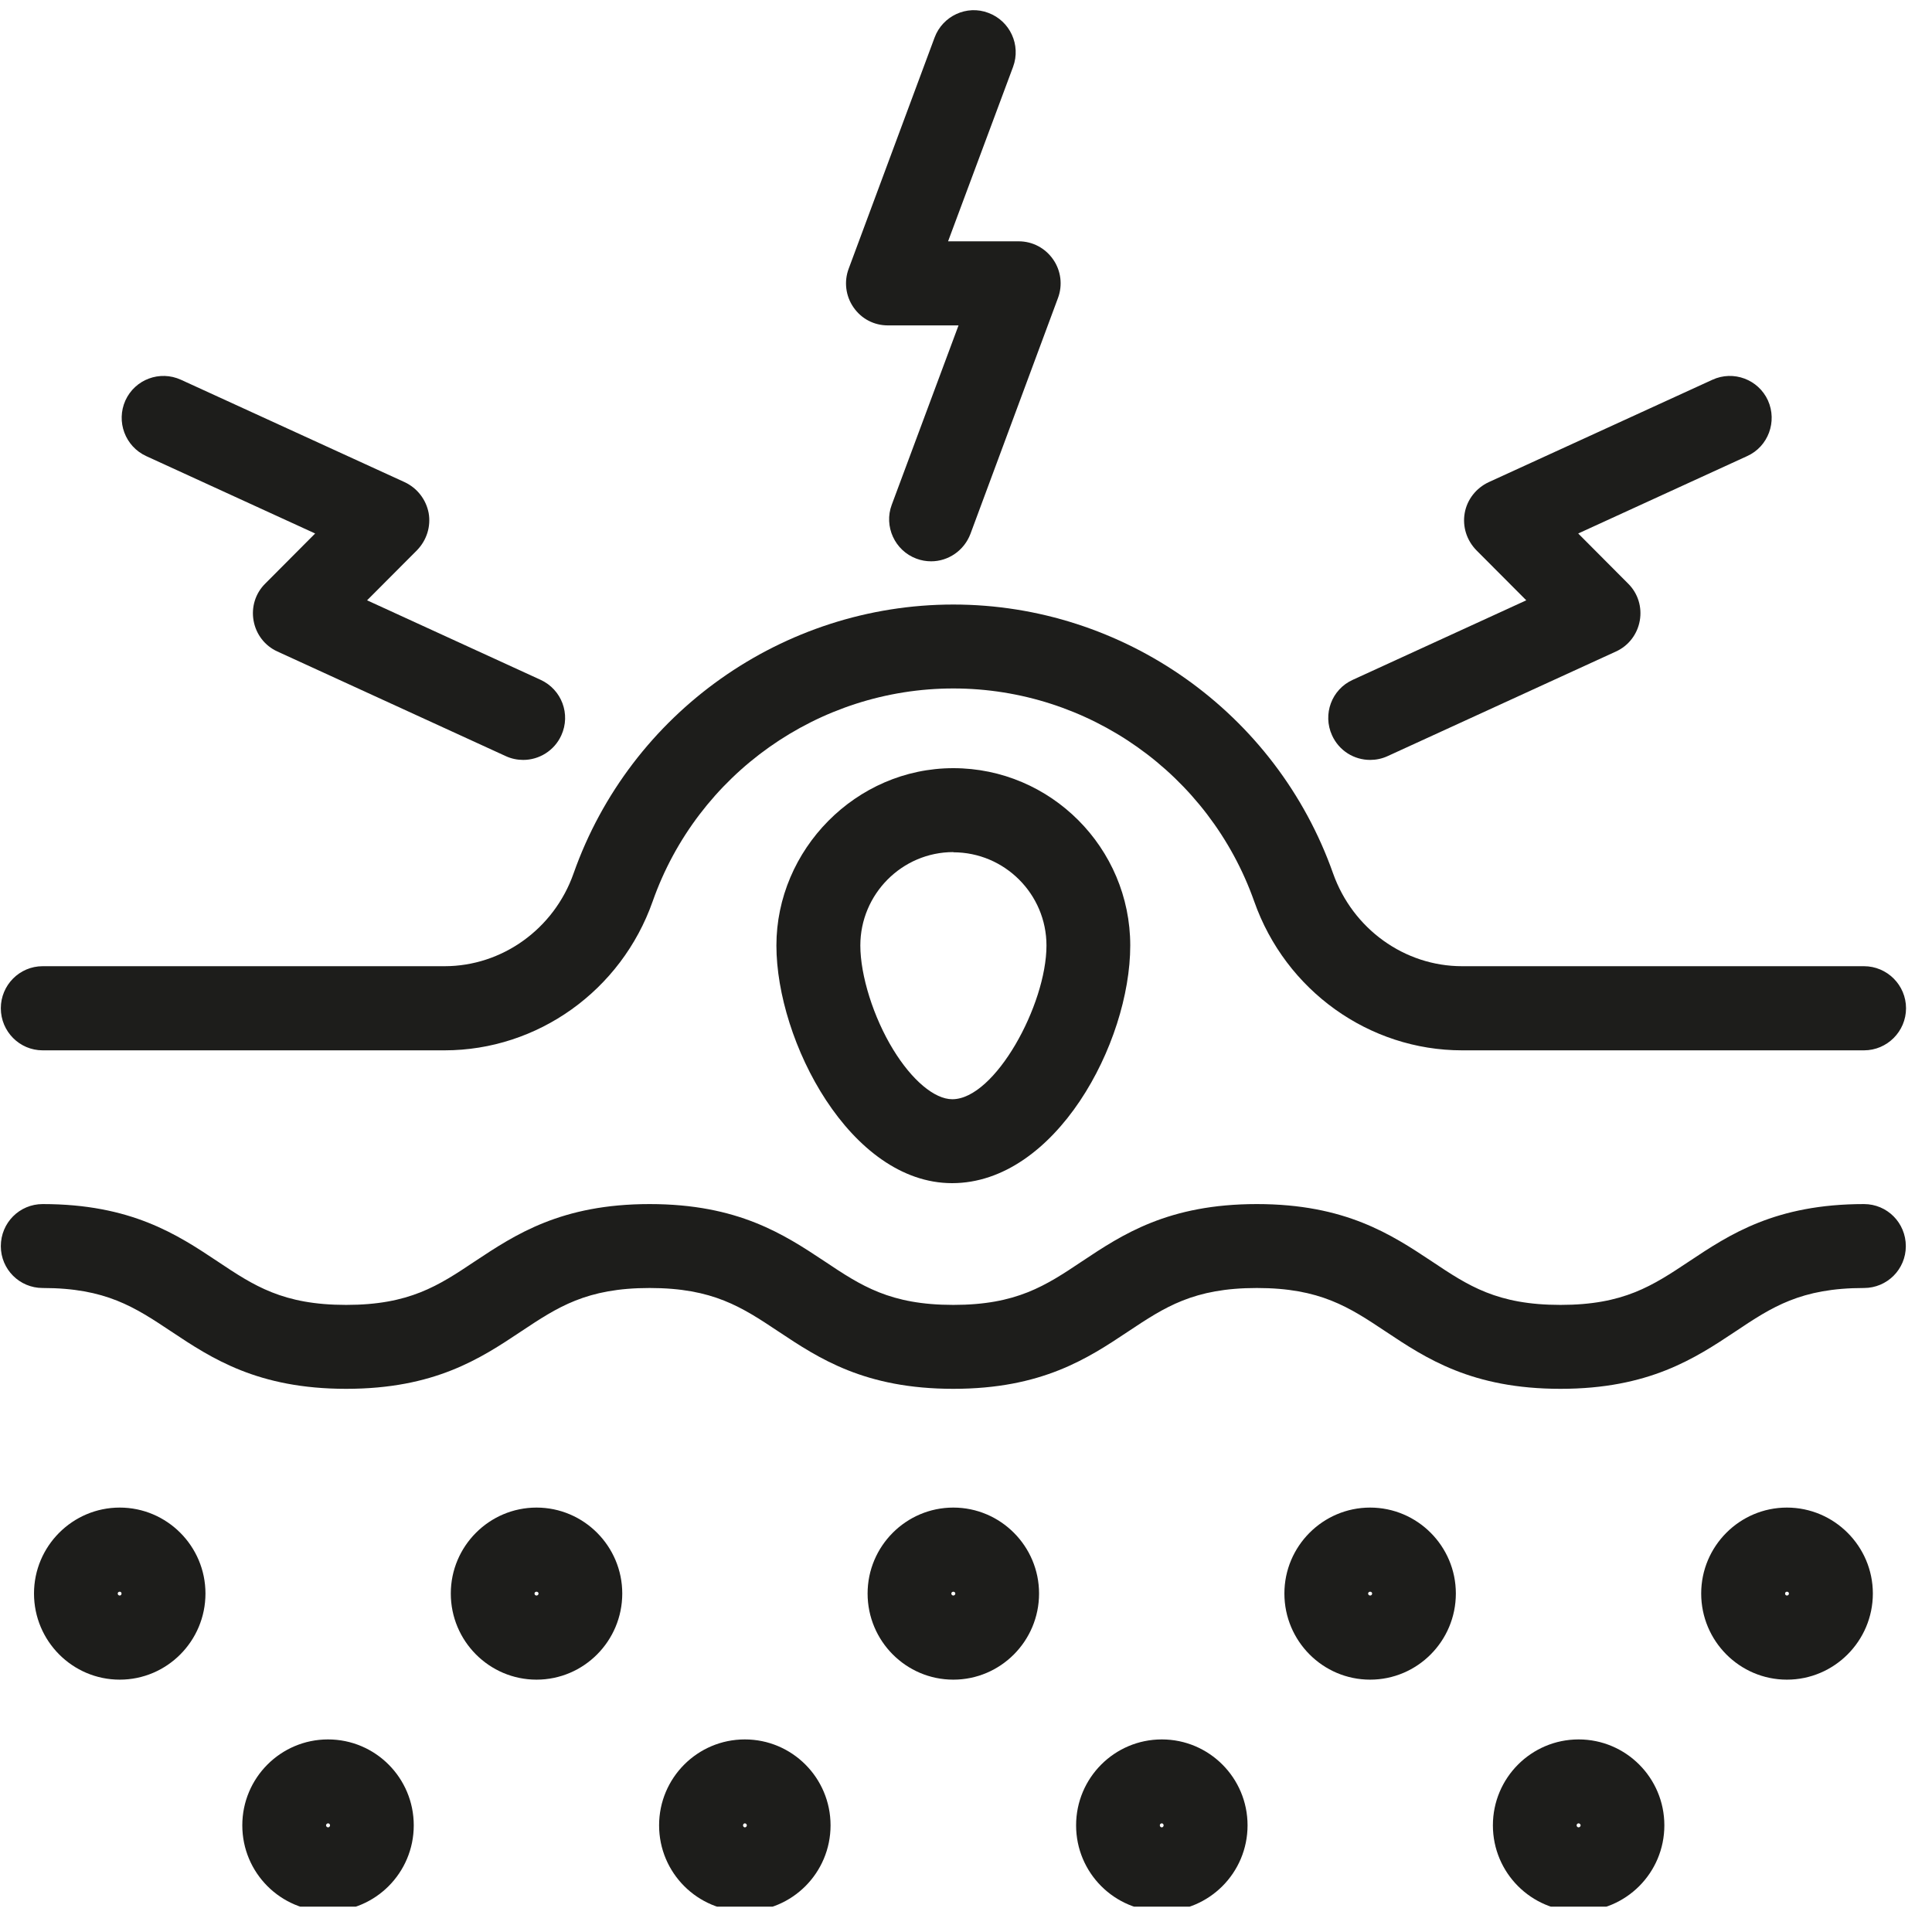 <svg xmlns="http://www.w3.org/2000/svg" xmlns:xlink="http://www.w3.org/1999/xlink" width="50" zoomAndPan="magnify" viewBox="0 0 37.5 37.5" height="50" preserveAspectRatio="xMidYMid meet" version="1.2"><defs><clipPath id="ed6e7c1166"><path d="M 4 33 L 9 33 L 9 37.008 L 4 37.008 Z M 4 33 "/></clipPath><clipPath id="aa44c37e40"><path d="M 12 33 L 17 33 L 17 37.008 L 12 37.008 Z M 12 33 "/></clipPath><clipPath id="5808b2a48f"><path d="M 20 33 L 25 33 L 25 37.008 L 20 37.008 Z M 20 33 "/></clipPath><clipPath id="5f2c75eca7"><path d="M 28 33 L 33 33 L 33 37.008 L 28 37.008 Z M 28 33 "/></clipPath><clipPath id="ab1b1443a4"><path d="M 16 0.094 L 21 0.094 L 21 11 L 16 11 Z M 16 0.094 "/></clipPath></defs><g id="73544d98ce"><path style=" stroke:none;fill-rule:nonzero;fill:#1d1d1b;fill-opacity:1;" d="M 36.18 20.387 L 28.379 20.387 C 26.574 20.387 24.953 19.227 24.344 17.496 C 23.469 15.023 21.125 13.363 18.504 13.363 C 15.887 13.363 13.539 15.023 12.668 17.496 C 12.059 19.227 10.434 20.387 8.629 20.387 L 0.828 20.387 C 0.379 20.387 0.016 20.02 0.016 19.57 C 0.016 19.121 0.379 18.754 0.828 18.754 L 8.629 18.754 C 9.746 18.754 10.754 18.031 11.133 16.953 C 12.234 13.832 15.199 11.734 18.504 11.734 C 21.809 11.734 24.773 13.832 25.875 16.953 C 26.258 18.031 27.262 18.754 28.379 18.754 L 36.18 18.754 C 36.629 18.754 36.996 19.121 36.996 19.57 C 36.996 20.02 36.629 20.387 36.18 20.387 Z M 36.18 20.387 "/><path style=" stroke:none;fill-rule:nonzero;fill:#1d1d1b;fill-opacity:1;" d="M 30.289 26.957 C 28.57 26.957 27.68 26.367 26.895 25.844 C 26.184 25.371 25.625 25 24.395 25 C 23.168 25 22.609 25.371 21.898 25.844 C 21.113 26.367 20.223 26.957 18.504 26.957 C 16.785 26.957 15.895 26.367 15.109 25.844 C 14.398 25.371 13.84 25 12.609 25 C 11.383 25 10.824 25.371 10.113 25.844 C 9.328 26.367 8.438 26.957 6.719 26.957 C 5.004 26.957 4.109 26.367 3.324 25.844 C 2.613 25.371 2.055 25 0.828 25 C 0.379 25 0.016 24.637 0.016 24.188 C 0.016 23.734 0.379 23.371 0.828 23.371 C 2.543 23.371 3.438 23.961 4.223 24.484 C 4.93 24.957 5.492 25.328 6.719 25.328 C 7.945 25.328 8.508 24.957 9.215 24.484 C 10.004 23.961 10.895 23.371 12.609 23.371 C 14.328 23.371 15.219 23.961 16.008 24.484 C 16.715 24.957 17.277 25.328 18.504 25.328 C 19.73 25.328 20.293 24.957 21 24.484 C 21.785 23.961 22.676 23.371 24.395 23.371 C 26.113 23.371 27.004 23.961 27.793 24.484 C 28.5 24.957 29.059 25.328 30.289 25.328 C 31.516 25.328 32.074 24.957 32.785 24.484 C 33.57 23.961 34.461 23.371 36.18 23.371 C 36.629 23.371 36.992 23.734 36.992 24.188 C 36.992 24.637 36.629 25 36.18 25 C 34.953 25 34.391 25.371 33.684 25.844 C 32.898 26.367 32.004 26.957 30.289 26.957 Z M 30.289 26.957 "/><path style=" stroke:none;fill-rule:nonzero;fill:#1d1d1b;fill-opacity:1;" d="M 2.324 32.602 C 1.406 32.602 0.66 31.852 0.66 30.93 C 0.66 30.012 1.406 29.262 2.324 29.262 C 3.242 29.262 3.988 30.012 3.988 30.93 C 3.988 31.852 3.242 32.602 2.324 32.602 Z M 2.324 30.895 C 2.301 30.895 2.285 30.91 2.285 30.93 C 2.285 30.953 2.301 30.969 2.324 30.969 C 2.344 30.969 2.359 30.953 2.359 30.93 C 2.359 30.91 2.344 30.895 2.324 30.895 Z M 2.324 30.895 "/><path style=" stroke:none;fill-rule:nonzero;fill:#1d1d1b;fill-opacity:1;" d="M 10.414 32.602 C 9.496 32.602 8.75 31.852 8.75 30.93 C 8.75 30.012 9.496 29.262 10.414 29.262 C 11.332 29.262 12.078 30.012 12.078 30.93 C 12.078 31.852 11.332 32.602 10.414 32.602 Z M 10.414 30.895 C 10.391 30.895 10.375 30.91 10.375 30.93 C 10.375 30.953 10.391 30.969 10.414 30.969 C 10.434 30.969 10.453 30.953 10.453 30.93 C 10.453 30.91 10.434 30.895 10.414 30.895 Z M 10.414 30.895 "/><g clip-rule="nonzero" clip-path="url(#ed6e7c1166)"><path style=" stroke:none;fill-rule:nonzero;fill:#1d1d1b;fill-opacity:1;" d="M 6.367 37.098 C 5.449 37.098 4.703 36.352 4.703 35.43 C 4.703 34.508 5.449 33.762 6.367 33.762 C 7.285 33.762 8.031 34.508 8.031 35.43 C 8.031 36.352 7.285 37.098 6.367 37.098 Z M 6.367 35.391 C 6.348 35.391 6.328 35.41 6.328 35.43 C 6.328 35.449 6.348 35.469 6.367 35.469 C 6.391 35.469 6.406 35.449 6.406 35.43 C 6.406 35.41 6.391 35.391 6.367 35.391 Z M 6.367 35.391 "/></g><path style=" stroke:none;fill-rule:nonzero;fill:#1d1d1b;fill-opacity:1;" d="M 18.504 32.602 C 17.586 32.602 16.84 31.852 16.84 30.93 C 16.84 30.012 17.586 29.262 18.504 29.262 C 19.422 29.262 20.168 30.012 20.168 30.93 C 20.168 31.852 19.422 32.602 18.504 32.602 Z M 18.504 30.895 C 18.484 30.895 18.465 30.91 18.465 30.93 C 18.465 30.953 18.484 30.969 18.504 30.969 C 18.523 30.969 18.543 30.953 18.543 30.93 C 18.543 30.91 18.523 30.895 18.504 30.895 Z M 18.504 30.895 "/><g clip-rule="nonzero" clip-path="url(#aa44c37e40)"><path style=" stroke:none;fill-rule:nonzero;fill:#1d1d1b;fill-opacity:1;" d="M 14.457 37.098 C 13.539 37.098 12.793 36.352 12.793 35.43 C 12.793 34.508 13.539 33.762 14.457 33.762 C 15.375 33.762 16.121 34.508 16.121 35.43 C 16.121 36.352 15.375 37.098 14.457 37.098 Z M 14.457 35.391 C 14.438 35.391 14.422 35.41 14.422 35.43 C 14.422 35.449 14.438 35.469 14.457 35.469 C 14.48 35.469 14.496 35.449 14.496 35.43 C 14.496 35.41 14.48 35.391 14.457 35.391 Z M 14.457 35.391 "/></g><path style=" stroke:none;fill-rule:nonzero;fill:#1d1d1b;fill-opacity:1;" d="M 26.594 32.602 C 25.676 32.602 24.93 31.852 24.93 30.93 C 24.93 30.012 25.676 29.262 26.594 29.262 C 27.512 29.262 28.258 30.012 28.258 30.93 C 28.258 31.852 27.512 32.602 26.594 32.602 Z M 26.594 30.895 C 26.574 30.895 26.555 30.91 26.555 30.93 C 26.555 30.953 26.574 30.969 26.594 30.969 C 26.617 30.969 26.633 30.953 26.633 30.93 C 26.633 30.91 26.617 30.895 26.594 30.895 Z M 26.594 30.895 "/><g clip-rule="nonzero" clip-path="url(#5808b2a48f)"><path style=" stroke:none;fill-rule:nonzero;fill:#1d1d1b;fill-opacity:1;" d="M 22.551 37.098 C 21.633 37.098 20.887 36.352 20.887 35.43 C 20.887 34.508 21.633 33.762 22.551 33.762 C 23.469 33.762 24.215 34.508 24.215 35.43 C 24.215 36.352 23.469 37.098 22.551 37.098 Z M 22.551 35.391 C 22.527 35.391 22.512 35.41 22.512 35.43 C 22.512 35.449 22.527 35.469 22.551 35.469 C 22.57 35.469 22.586 35.449 22.586 35.43 C 22.586 35.41 22.57 35.391 22.551 35.391 Z M 22.551 35.391 "/></g><path style=" stroke:none;fill-rule:nonzero;fill:#1d1d1b;fill-opacity:1;" d="M 34.684 32.602 C 33.766 32.602 33.02 31.852 33.02 30.93 C 33.02 30.012 33.766 29.262 34.684 29.262 C 35.602 29.262 36.352 30.012 36.352 30.93 C 36.352 31.852 35.602 32.602 34.684 32.602 Z M 34.684 30.895 C 34.664 30.895 34.648 30.91 34.648 30.93 C 34.648 30.953 34.664 30.969 34.684 30.969 C 34.707 30.969 34.723 30.953 34.723 30.93 C 34.723 30.91 34.707 30.895 34.684 30.895 Z M 34.684 30.895 "/><g clip-rule="nonzero" clip-path="url(#5f2c75eca7)"><path style=" stroke:none;fill-rule:nonzero;fill:#1d1d1b;fill-opacity:1;" d="M 30.641 37.098 C 29.723 37.098 28.977 36.352 28.977 35.43 C 28.977 34.508 29.723 33.762 30.641 33.762 C 31.559 33.762 32.305 34.508 32.305 35.43 C 32.305 36.352 31.559 37.098 30.641 37.098 Z M 30.641 35.391 C 30.617 35.391 30.602 35.41 30.602 35.43 C 30.602 35.449 30.617 35.469 30.641 35.469 C 30.66 35.469 30.68 35.449 30.68 35.43 C 30.68 35.41 30.66 35.391 30.641 35.391 Z M 30.641 35.391 "/></g><path style=" stroke:none;fill-rule:nonzero;fill:#1d1d1b;fill-opacity:1;" d="M 18.48 22.965 C 16.504 22.965 15.07 20.211 15.07 18.352 C 15.07 16.496 16.609 14.91 18.504 14.91 C 20.395 14.91 21.938 16.457 21.938 18.352 C 21.938 20.25 20.484 22.965 18.48 22.965 Z M 18.504 16.539 C 17.508 16.539 16.699 17.355 16.699 18.352 C 16.699 18.934 16.953 19.746 17.336 20.371 C 17.699 20.965 18.137 21.336 18.484 21.336 C 19.312 21.336 20.312 19.504 20.312 18.352 C 20.312 17.355 19.5 16.543 18.504 16.543 Z M 18.504 16.539 "/><g clip-rule="nonzero" clip-path="url(#ab1b1443a4)"><path style=" stroke:none;fill-rule:nonzero;fill:#1d1d1b;fill-opacity:1;" d="M 18.074 10.895 C 17.977 10.895 17.883 10.879 17.789 10.844 C 17.367 10.688 17.152 10.215 17.309 9.797 L 18.605 6.316 L 17.234 6.316 C 16.965 6.316 16.719 6.188 16.566 5.965 C 16.414 5.746 16.379 5.465 16.473 5.215 L 18.141 0.727 C 18.297 0.309 18.766 0.09 19.184 0.25 C 19.605 0.406 19.82 0.875 19.664 1.297 L 18.402 4.684 L 19.773 4.684 C 20.043 4.684 20.289 4.816 20.441 5.035 C 20.594 5.254 20.629 5.535 20.535 5.785 L 18.836 10.363 C 18.711 10.691 18.402 10.895 18.074 10.895 Z M 18.074 10.895 "/></g><path style=" stroke:none;fill-rule:nonzero;fill:#1d1d1b;fill-opacity:1;" d="M 26.594 14.75 C 26.285 14.75 25.992 14.574 25.855 14.273 C 25.668 13.863 25.848 13.379 26.258 13.195 L 29.625 11.652 L 28.656 10.68 C 28.469 10.488 28.383 10.223 28.43 9.957 C 28.477 9.695 28.652 9.473 28.895 9.359 L 33.238 7.371 C 33.645 7.184 34.129 7.363 34.316 7.773 C 34.5 8.184 34.32 8.668 33.914 8.852 L 30.633 10.355 L 31.602 11.328 C 31.793 11.516 31.875 11.785 31.828 12.047 C 31.781 12.312 31.609 12.535 31.367 12.645 L 26.934 14.676 C 26.824 14.727 26.707 14.75 26.594 14.75 Z M 26.594 14.75 "/><path style=" stroke:none;fill-rule:nonzero;fill:#1d1d1b;fill-opacity:1;" d="M 10.156 14.75 C 10.043 14.75 9.926 14.727 9.816 14.676 L 5.383 12.645 C 5.141 12.535 4.969 12.312 4.922 12.047 C 4.875 11.785 4.957 11.516 5.148 11.328 L 6.117 10.355 L 2.836 8.852 C 2.43 8.664 2.25 8.184 2.434 7.773 C 2.621 7.363 3.102 7.184 3.512 7.371 L 7.855 9.359 C 8.098 9.473 8.27 9.695 8.32 9.957 C 8.367 10.219 8.281 10.488 8.094 10.68 L 7.125 11.652 L 10.492 13.195 C 10.902 13.383 11.082 13.863 10.895 14.273 C 10.758 14.574 10.461 14.75 10.156 14.75 Z M 10.156 14.75 "/></g></svg>